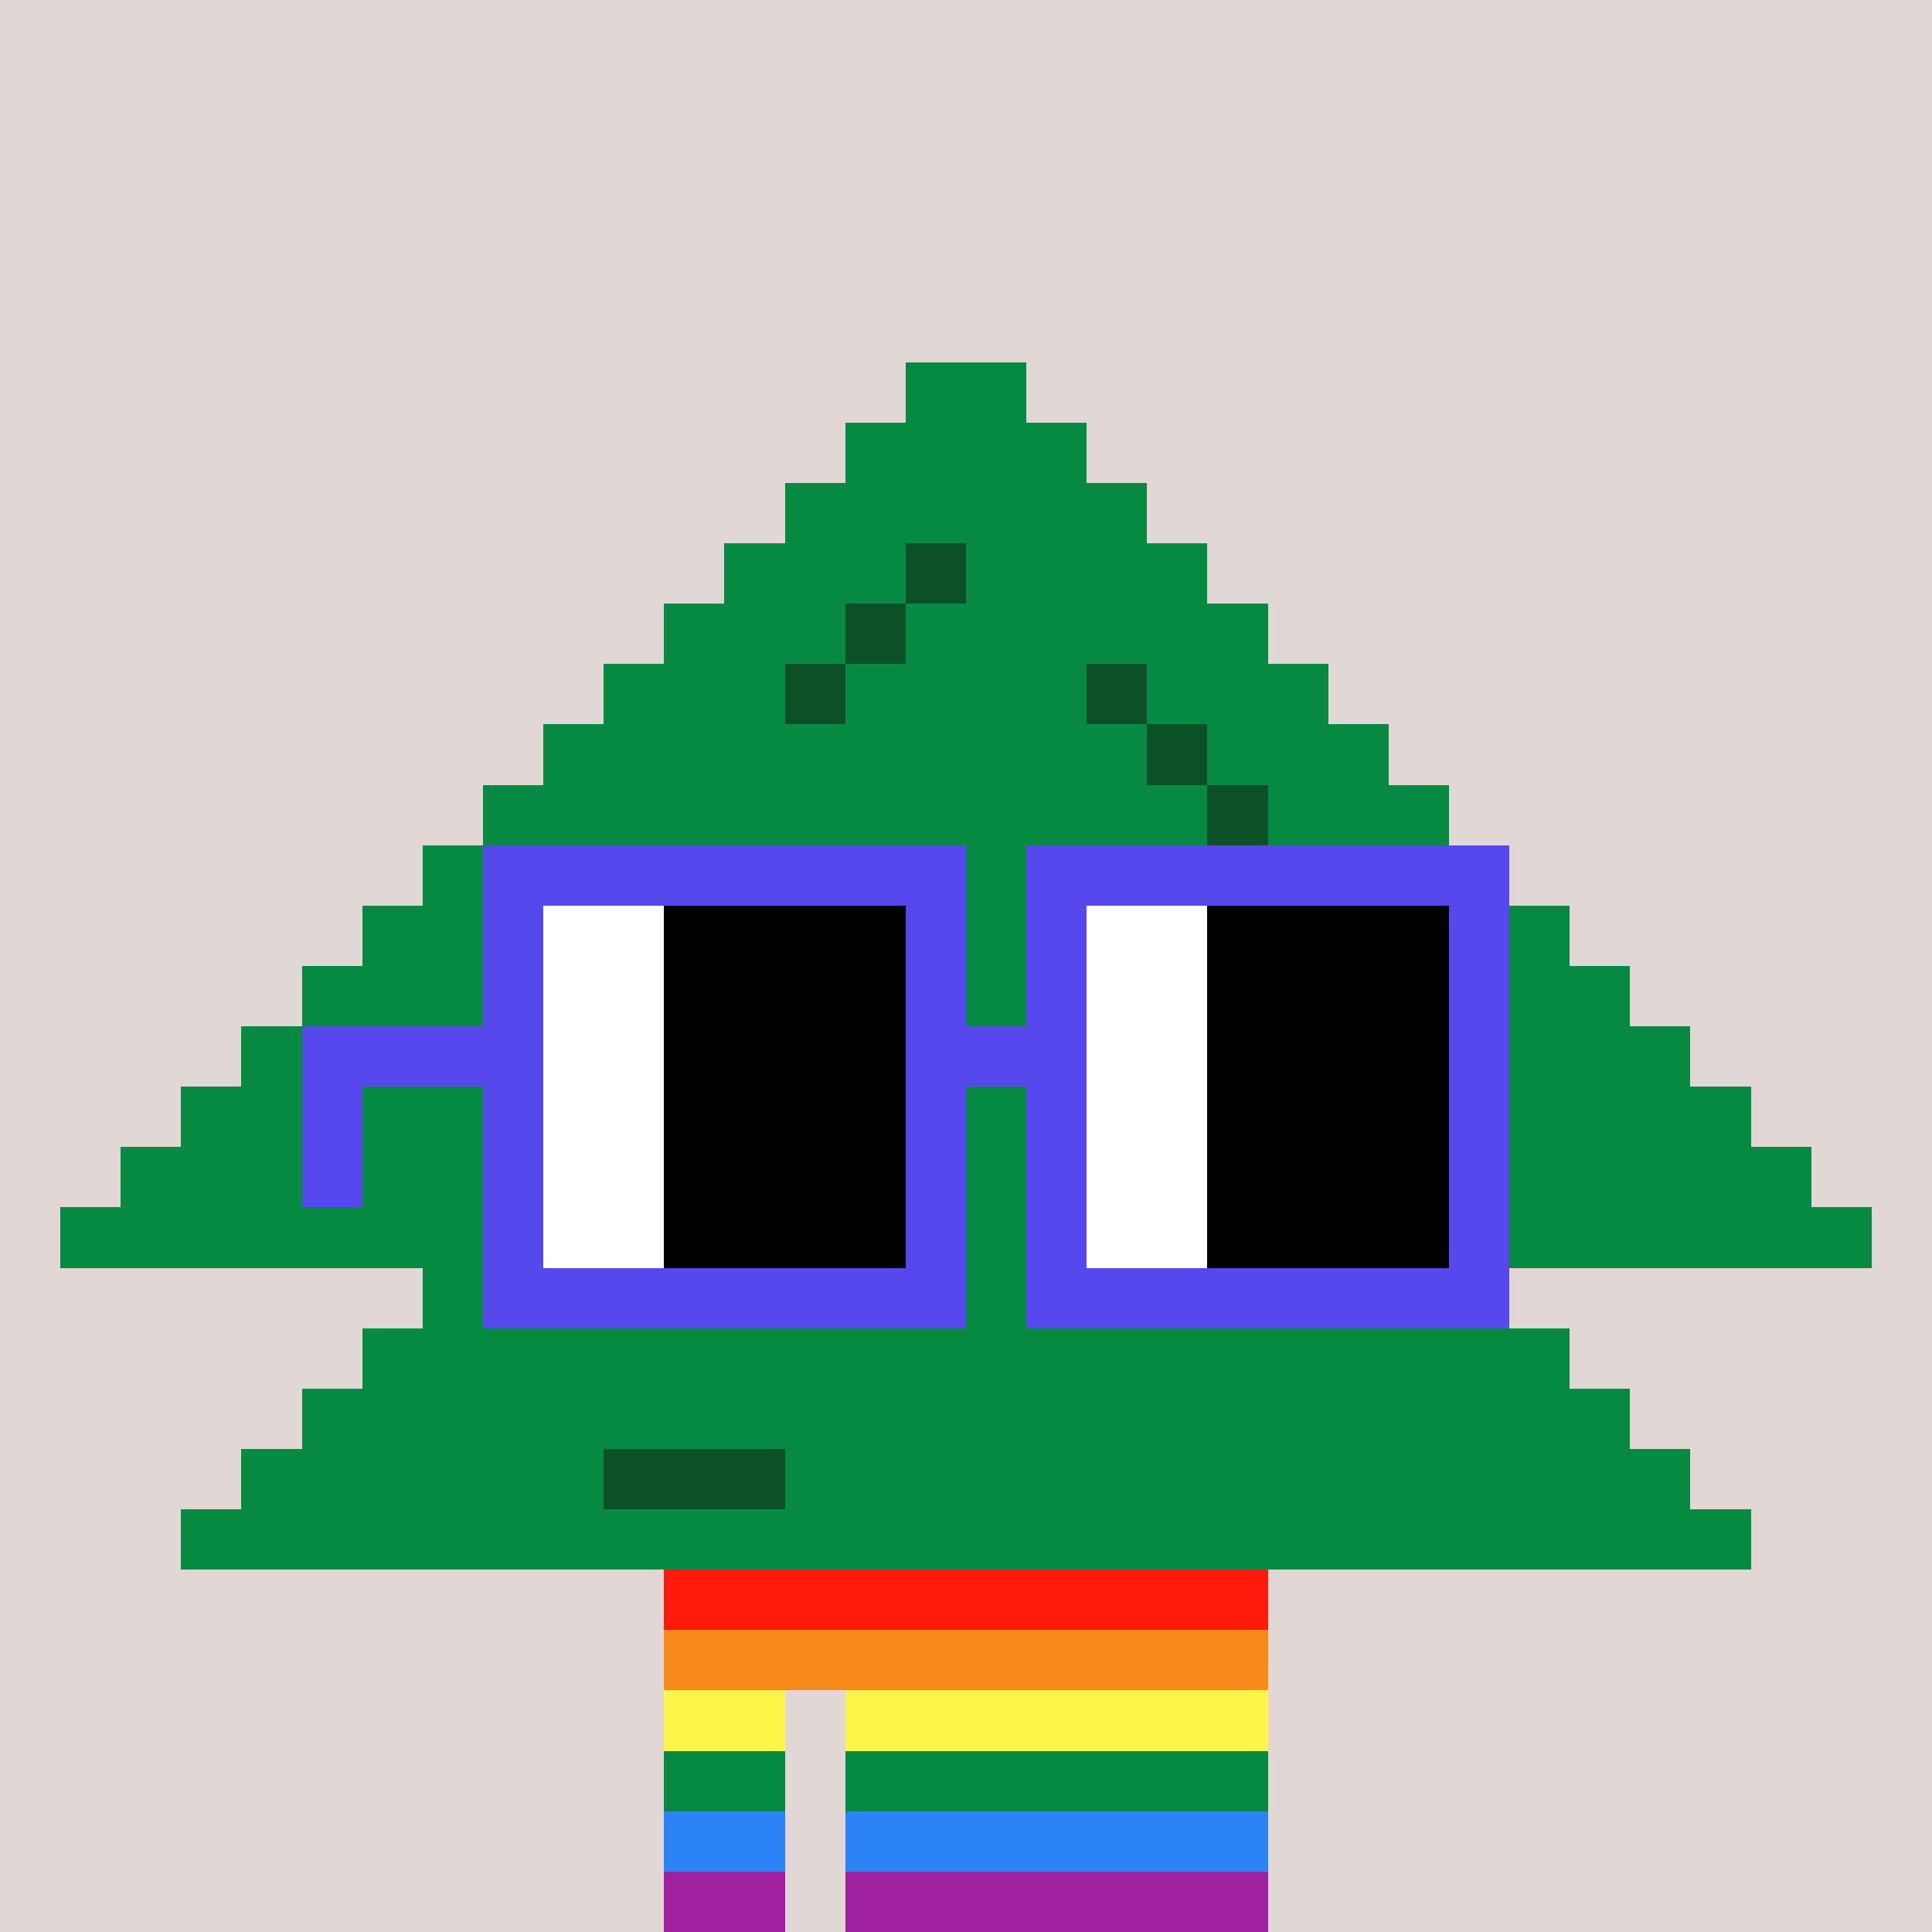 <svg width="320" height="320" viewBox="0 0 320 320" xmlns="http://www.w3.org/2000/svg" shape-rendering="crispEdges"><rect width="100%" height="100%" fill="#e1d7d5" /><rect width="100" height="10" x="110" y="260" fill="#867c1d" /><rect width="100" height="10" x="110" y="270" fill="#867c1d" /><rect width="20" height="10" x="110" y="280" fill="#867c1d" /><rect width="70" height="10" x="140" y="280" fill="#867c1d" /><rect width="20" height="10" x="110" y="290" fill="#867c1d" /><rect width="70" height="10" x="140" y="290" fill="#867c1d" /><rect width="20" height="10" x="110" y="300" fill="#867c1d" /><rect width="70" height="10" x="140" y="300" fill="#867c1d" /><rect width="20" height="10" x="110" y="310" fill="#867c1d" /><rect width="70" height="10" x="140" y="310" fill="#867c1d" /><rect width="100" height="10" x="110" y="260" fill="#ff1a0b" /><rect width="100" height="10" x="110" y="270" fill="#f78a18" /><rect width="20" height="10" x="110" y="280" fill="#fff449" /><rect width="70" height="10" x="140" y="280" fill="#fff449" /><rect width="20" height="10" x="110" y="290" fill="#068940" /><rect width="70" height="10" x="140" y="290" fill="#068940" /><rect width="20" height="10" x="110" y="300" fill="#2b83f6" /><rect width="70" height="10" x="140" y="300" fill="#2b83f6" /><rect width="20" height="10" x="110" y="310" fill="#9f21a0" /><rect width="70" height="10" x="140" y="310" fill="#9f21a0" /><rect width="20" height="10" x="150" y="60" fill="#068940" /><rect width="40" height="10" x="140" y="70" fill="#068940" /><rect width="60" height="10" x="130" y="80" fill="#068940" /><rect width="30" height="10" x="120" y="90" fill="#068940" /><rect width="10" height="10" x="150" y="90" fill="#0b5027" /><rect width="40" height="10" x="160" y="90" fill="#068940" /><rect width="30" height="10" x="110" y="100" fill="#068940" /><rect width="10" height="10" x="140" y="100" fill="#0b5027" /><rect width="60" height="10" x="150" y="100" fill="#068940" /><rect width="30" height="10" x="100" y="110" fill="#068940" /><rect width="10" height="10" x="130" y="110" fill="#0b5027" /><rect width="40" height="10" x="140" y="110" fill="#068940" /><rect width="10" height="10" x="180" y="110" fill="#0b5027" /><rect width="30" height="10" x="190" y="110" fill="#068940" /><rect width="100" height="10" x="90" y="120" fill="#068940" /><rect width="10" height="10" x="190" y="120" fill="#0b5027" /><rect width="30" height="10" x="200" y="120" fill="#068940" /><rect width="120" height="10" x="80" y="130" fill="#068940" /><rect width="10" height="10" x="200" y="130" fill="#0b5027" /><rect width="30" height="10" x="210" y="130" fill="#068940" /><rect width="180" height="10" x="70" y="140" fill="#068940" /><rect width="200" height="10" x="60" y="150" fill="#068940" /><rect width="220" height="10" x="50" y="160" fill="#068940" /><rect width="240" height="10" x="40" y="170" fill="#068940" /><rect width="260" height="10" x="30" y="180" fill="#068940" /><rect width="280" height="10" x="20" y="190" fill="#068940" /><rect width="300" height="10" x="10" y="200" fill="#068940" /><rect width="180" height="10" x="70" y="210" fill="#068940" /><rect width="200" height="10" x="60" y="220" fill="#068940" /><rect width="220" height="10" x="50" y="230" fill="#068940" /><rect width="60" height="10" x="40" y="240" fill="#068940" /><rect width="30" height="10" x="100" y="240" fill="#0b5027" /><rect width="150" height="10" x="130" y="240" fill="#068940" /><rect width="260" height="10" x="30" y="250" fill="#068940" /><rect width="80" height="10" x="80" y="140" fill="#5648ed" /><rect width="80" height="10" x="170" y="140" fill="#5648ed" /><rect width="10" height="10" x="80" y="150" fill="#5648ed" /><rect width="20" height="10" x="90" y="150" fill="#ffffff" /><rect width="40" height="10" x="110" y="150" fill="#000000" /><rect width="10" height="10" x="150" y="150" fill="#5648ed" /><rect width="10" height="10" x="170" y="150" fill="#5648ed" /><rect width="20" height="10" x="180" y="150" fill="#ffffff" /><rect width="40" height="10" x="200" y="150" fill="#000000" /><rect width="10" height="10" x="240" y="150" fill="#5648ed" /><rect width="10" height="10" x="80" y="160" fill="#5648ed" /><rect width="20" height="10" x="90" y="160" fill="#ffffff" /><rect width="40" height="10" x="110" y="160" fill="#000000" /><rect width="10" height="10" x="150" y="160" fill="#5648ed" /><rect width="10" height="10" x="170" y="160" fill="#5648ed" /><rect width="20" height="10" x="180" y="160" fill="#ffffff" /><rect width="40" height="10" x="200" y="160" fill="#000000" /><rect width="10" height="10" x="240" y="160" fill="#5648ed" /><rect width="40" height="10" x="50" y="170" fill="#5648ed" /><rect width="20" height="10" x="90" y="170" fill="#ffffff" /><rect width="40" height="10" x="110" y="170" fill="#000000" /><rect width="30" height="10" x="150" y="170" fill="#5648ed" /><rect width="20" height="10" x="180" y="170" fill="#ffffff" /><rect width="40" height="10" x="200" y="170" fill="#000000" /><rect width="10" height="10" x="240" y="170" fill="#5648ed" /><rect width="10" height="10" x="50" y="180" fill="#5648ed" /><rect width="10" height="10" x="80" y="180" fill="#5648ed" /><rect width="20" height="10" x="90" y="180" fill="#ffffff" /><rect width="40" height="10" x="110" y="180" fill="#000000" /><rect width="10" height="10" x="150" y="180" fill="#5648ed" /><rect width="10" height="10" x="170" y="180" fill="#5648ed" /><rect width="20" height="10" x="180" y="180" fill="#ffffff" /><rect width="40" height="10" x="200" y="180" fill="#000000" /><rect width="10" height="10" x="240" y="180" fill="#5648ed" /><rect width="10" height="10" x="50" y="190" fill="#5648ed" /><rect width="10" height="10" x="80" y="190" fill="#5648ed" /><rect width="20" height="10" x="90" y="190" fill="#ffffff" /><rect width="40" height="10" x="110" y="190" fill="#000000" /><rect width="10" height="10" x="150" y="190" fill="#5648ed" /><rect width="10" height="10" x="170" y="190" fill="#5648ed" /><rect width="20" height="10" x="180" y="190" fill="#ffffff" /><rect width="40" height="10" x="200" y="190" fill="#000000" /><rect width="10" height="10" x="240" y="190" fill="#5648ed" /><rect width="10" height="10" x="80" y="200" fill="#5648ed" /><rect width="20" height="10" x="90" y="200" fill="#ffffff" /><rect width="40" height="10" x="110" y="200" fill="#000000" /><rect width="10" height="10" x="150" y="200" fill="#5648ed" /><rect width="10" height="10" x="170" y="200" fill="#5648ed" /><rect width="20" height="10" x="180" y="200" fill="#ffffff" /><rect width="40" height="10" x="200" y="200" fill="#000000" /><rect width="10" height="10" x="240" y="200" fill="#5648ed" /><rect width="80" height="10" x="80" y="210" fill="#5648ed" /><rect width="80" height="10" x="170" y="210" fill="#5648ed" /></svg>